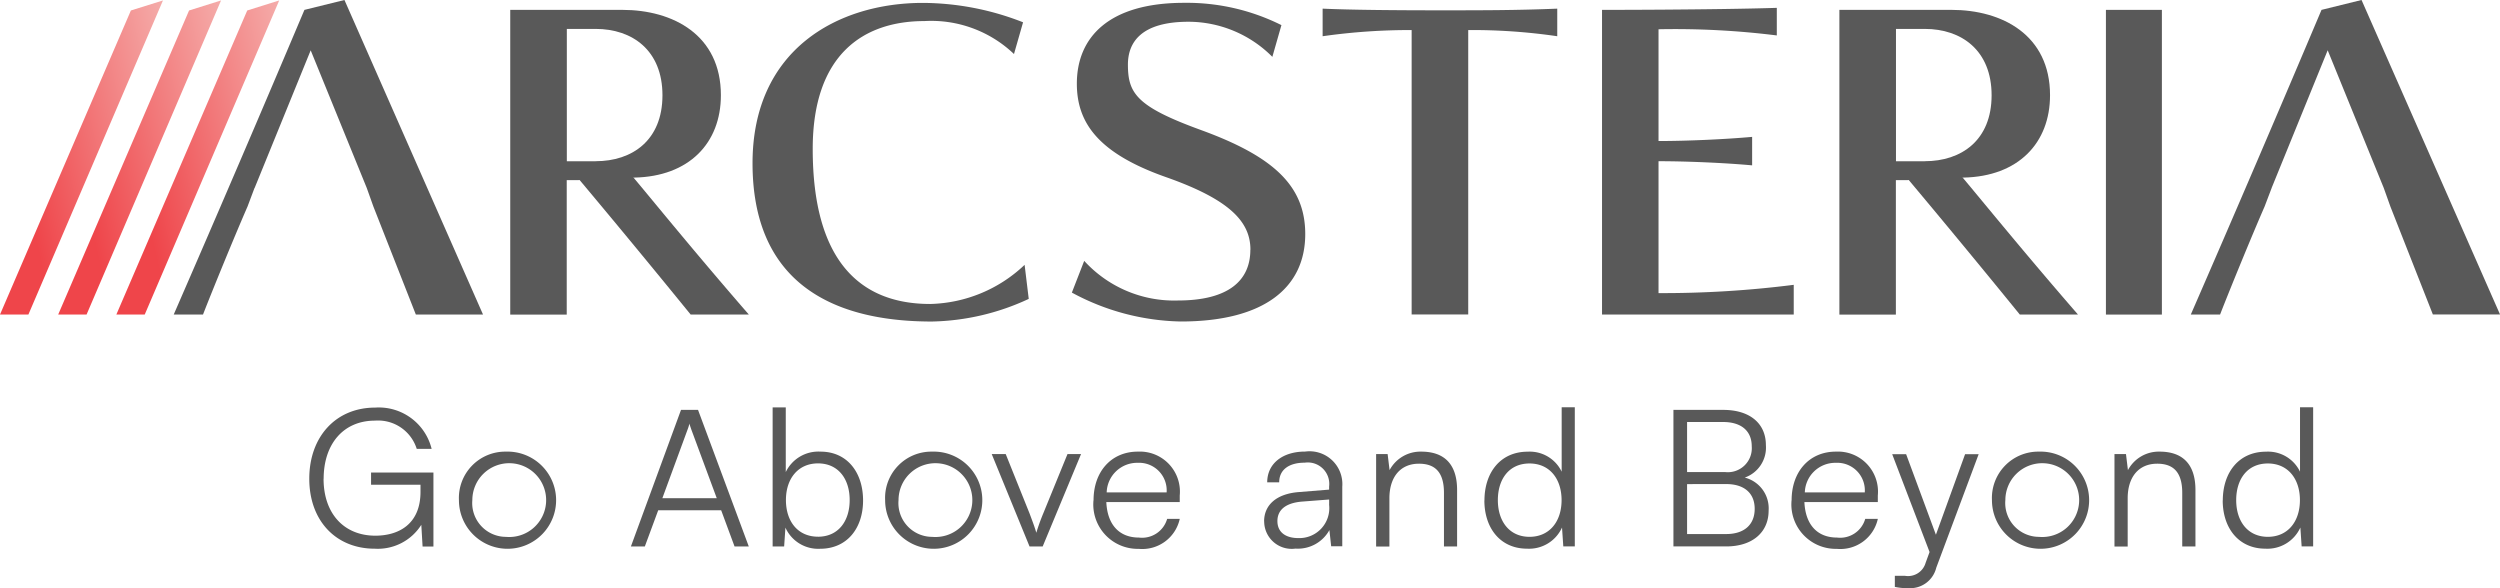 <svg xmlns="http://www.w3.org/2000/svg" xmlns:xlink="http://www.w3.org/1999/xlink" width="195.526" height="46"><defs><linearGradient id="a" x1="1.188" y1=".215" x2=".173" y2=".652" gradientUnits="objectBoundingBox"><stop offset="0" stop-color="#f5b5b2"/><stop offset="1" stop-color="#ef454a"/></linearGradient><linearGradient id="b" x1="1.187" y1=".215" x2=".173" y2=".652" xlink:href="#a"/></defs><g data-name="レイヤー 19"><g data-name="グループ 23"><path data-name="パス 1" d="M23.437.836L13.2 24.618h2.22L25.939.05z" transform="translate(-4.101 -.016)" fill="url(#a)"/><path data-name="パス 2" d="M16.837.836L6.6 24.618h2.22L19.339.05z" transform="translate(-2.05 -.016)" fill="url(#a)"/><path data-name="パス 3" d="M10.237.836L0 24.618h2.22L12.746.05z" transform="translate(0 -.016)" fill="url(#b)"/><path data-name="パス 4" d="M19.915 14.7l4.384-10.764L28.684 14.7l.517 1.448 3.322 8.452h5.254L26.94 0l-3.13.772A2408.514 2408.514 0 0113.587 24.6h2.29c.841-2.158 2.578-6.383 3.481-8.444l.545-1.448z" fill="#595959"/><path data-name="パス 5" d="M80.46 23.375a18.692 18.692 0 01-7.576 1.772c-8.32 0-14.028-3.454-14.028-12.381S65.563.227 72.176.227a21.6 21.6 0 017.838 1.517l-.71 2.482a9.365 9.365 0 00-7-2.578c-4.743 0-8.741 2.578-8.741 10 0 8.644 3.612 12.126 9.189 12.126a11.079 11.079 0 007.383-3.061l.324 2.675z" fill="#595959"/><path data-name="パス 6" d="M97.797 19.536c0-2.158-1.551-3.9-6.576-5.673-5.322-1.868-7-4.253-7-7.321 0-3.612 2.485-6.321 8.385-6.321a16.555 16.555 0 017.615 1.744l-.71 2.482a9.27 9.27 0 00-6.553-2.746c-3.709 0-4.743 1.613-4.743 3.35 0 2.254.676 3.288 5.742 5.129 5.639 2.061 8.127 4.35 8.127 8.127 0 4.129-3.13 6.838-9.74 6.838a18.558 18.558 0 01-8.513-2.261l.965-2.482a9.52 9.52 0 007.321 3.1c4.033 0 5.673-1.613 5.673-3.964" fill="#595959"/><path data-name="パス 7" d="M110.405 24.603V2.351a48.182 48.182 0 00-6.962.483V.676c2.158.1 5.646.131 9.223.131 3.13 0 6 0 9.127-.131v2.158a45.787 45.787 0 00-6.962-.483v22.245h-4.419z" fill="#595959"/><path data-name="パス 8" d="M125.295 24.603V.773s8.741 0 13.67-.159v2.158a64.223 64.223 0 00-9.251-.483v8.741c2.227 0 5.156-.131 7.321-.324v2.227c-2.1-.193-5.094-.324-7.321-.324v10.315a81.09 81.09 0 0010.575-.648v2.323h-14.994z" fill="#595959"/><path data-name="パス 9" d="M164.705 24.603V.772h4.377v23.831z" fill="#595959"/><path data-name="パス 10" d="M177.665 14.7l4.384-10.768 4.385 10.768.517 1.448 3.323 8.444h5.253L184.697 0l-3.13.772A2361.398 2361.398 0 01171.344 24.6h2.289c.841-2.158 2.578-6.383 3.481-8.444l.551-1.448z" fill="#595959"/><g data-name="グループ 20" fill="#595959"><path data-name="パス 11" d="M149.215 14.09h-.938v10.513h-4.418V.772h8.768c3.964 0 7.707 1.965 7.707 6.673 0 3.743-2.482 6.356-6.769 6.445l-4.357.193zm1.324-1.482c2.868 0 5.225-1.641 5.225-5.156s-2.358-5.191-5.225-5.191h-2.254v10.354h2.254z"/><path data-name="パス 12" d="M153.254 13.601h-4.37a927.663 927.663 0 019.086 11h4.55c-4.544-5.23-8.073-9.614-9.266-11z"/></g><g data-name="グループ 21" fill="#595959"><path data-name="パス 13" d="M45.262 14.09h-.938v10.513h-4.418V.772h8.768c3.964 0 7.707 1.965 7.707 6.673 0 3.743-2.482 6.356-6.769 6.445l-4.357.193zm1.324-1.482c2.868 0 5.225-1.641 5.225-5.156s-2.358-5.191-5.225-5.191h-2.254v10.354h2.254z"/><path data-name="パス 14" d="M49.301 13.601h-4.37a927.663 927.663 0 019.086 11h4.55c-4.543-5.225-8.072-9.609-9.265-11z"/></g><g data-name="グループ 22" fill="#595959"><path data-name="パス 15" d="M25.306 37.436c0 2.778 1.641 4.46 4.046 4.46 1.792 0 3.536-.869 3.536-3.433v-.551h-3.867v-.956h4.878v5.79h-.848l-.1-1.7a4.022 4.022 0 01-3.64 1.868c-3.033 0-5.122-2.178-5.122-5.473s2.089-5.563 5.149-5.563a4.254 4.254 0 014.419 3.226h-1.165a3.165 3.165 0 00-3.267-2.206c-2.461 0-4.012 1.82-4.012 4.55z"/><path data-name="パス 16" d="M39.568 35.322a3.8 3.8 0 11-3.674 3.805 3.625 3.625 0 013.674-3.805zm0 6.666a2.886 2.886 0 10-2.626-2.881 2.645 2.645 0 002.626 2.881z"/><path data-name="パス 17" d="M49.343 42.74l3.92-10.685h1.33l3.97 10.685H57.45l-1.048-2.833H51.48l-1.048 2.833zm2.461-3.778h4.253l-2-5.4c-.048-.152-.117-.331-.138-.434a3.123 3.123 0 01-.131.434z"/><path data-name="パス 18" d="M60.428 42.742v-10.88h1.027v5.06a2.829 2.829 0 012.716-1.6c2.1 0 3.33 1.641 3.33 3.819s-1.255 3.778-3.357 3.778a2.809 2.809 0 01-2.716-1.654l-.1 1.475h-.9zm3.55-.765c1.565 0 2.475-1.193 2.475-2.868s-.91-2.867-2.475-2.867-2.51 1.2-2.51 2.865.925 2.868 2.51 2.868z"/><path data-name="パス 19" d="M72.901 35.322a3.8 3.8 0 11-3.674 3.805 3.62 3.62 0 013.674-3.805zm0 6.666a2.886 2.886 0 10-2.626-2.881 2.645 2.645 0 002.626 2.881z"/><path data-name="パス 20" d="M77.558 35.515h1.1l1.868 4.653c.193.524.386 1.013.524 1.5a15.821 15.821 0 01.538-1.5l1.9-4.653h1.06l-3 7.224h-1.027l-2.957-7.224z"/><path data-name="パス 21" d="M85.527 39.127c0-2.254 1.4-3.805 3.46-3.805a3.133 3.133 0 013.281 3.433v.51h-5.742c.076 1.758 1 2.778 2.551 2.778a2.038 2.038 0 002.206-1.461h.986a3 3 0 01-3.212 2.344 3.474 3.474 0 01-3.536-3.791zm1.027-.614h4.688a2.159 2.159 0 00-2.254-2.316 2.387 2.387 0 00-2.434 2.317z"/><path data-name="パス 22" d="M98.866 40.786c0-1.33 1.013-2.165 2.7-2.3l2.385-.193v-.241a1.679 1.679 0 00-1.905-1.866c-1.255 0-2 .565-2 1.537h-.937c0-1.461 1.193-2.406 2.971-2.406a2.568 2.568 0 012.9 2.744v4.665h-.869l-.138-1.268a2.818 2.818 0 01-2.654 1.448 2.151 2.151 0 01-2.447-2.137zm5.087-1.33v-.39l-2.137.165c-1.358.117-1.909.717-1.909 1.523 0 .882.655 1.33 1.641 1.33a2.342 2.342 0 002.4-2.626z"/><path data-name="パス 23" d="M107.627 42.739v-7.224h.9l.152 1.255a2.734 2.734 0 012.475-1.448c1.985 0 2.806 1.179 2.806 3v4.419h-1.027v-4.193c0-1.689-.758-2.282-1.958-2.282-1.475 0-2.309 1.075-2.309 2.7v3.778h-1.027z"/><path data-name="パス 24" d="M116.1 39.145c0-2.178 1.241-3.819 3.385-3.819a2.771 2.771 0 012.654 1.565v-5.036h1.027v10.878h-.9l-.1-1.475a2.828 2.828 0 01-2.73 1.654c-2.1 0-3.343-1.613-3.343-3.778zm6.032-.028c0-1.654-.924-2.868-2.509-2.868s-2.475 1.206-2.475 2.868.91 2.868 2.475 2.868 2.509-1.196 2.509-2.871z"/><path data-name="パス 25" d="M130.872 32.058h3.909c2.061 0 3.33 1.048 3.33 2.757a2.485 2.485 0 01-1.654 2.537 2.484 2.484 0 011.868 2.578c0 1.716-1.282 2.806-3.316 2.806h-4.129V32.048zm1.075.951v3.909h2.957a1.876 1.876 0 002.1-2.013c0-1.193-.807-1.9-2.24-1.9h-2.819zm0 4.853v3.906h3.061c1.406 0 2.227-.731 2.227-1.972s-.834-1.937-2.227-1.937z"/><path data-name="パス 26" d="M140.123 39.127c0-2.254 1.4-3.805 3.461-3.805a3.133 3.133 0 013.281 3.433v.51h-5.742c.076 1.758 1 2.778 2.551 2.778a2.038 2.038 0 002.206-1.461h.986a3 3 0 01-3.212 2.344 3.474 3.474 0 01-3.536-3.791zm1.034-.614h4.688a2.159 2.159 0 00-2.254-2.316 2.387 2.387 0 00-2.435 2.317z"/><path data-name="パス 27" d="M148.196 45.035h.793a1.428 1.428 0 001.613-1.013l.31-.848-2.923-7.652h1.089l2.33 6.3 2.282-6.3h1.062l-3.316 8.879a2.1 2.1 0 01-2.151 1.6 4.676 4.676 0 01-1.089-.1v-.848z"/><path data-name="パス 28" d="M159.466 35.322a3.8 3.8 0 11-3.674 3.805 3.625 3.625 0 013.674-3.805zm0 6.666a2.886 2.886 0 10-2.626-2.881 2.645 2.645 0 002.626 2.881z"/><path data-name="パス 29" d="M165.374 42.739v-7.224h.9l.152 1.255a2.734 2.734 0 012.475-1.448c1.985 0 2.806 1.179 2.806 3v4.419h-1.033v-4.193c0-1.689-.758-2.282-1.958-2.282-1.475 0-2.309 1.075-2.309 2.7v3.778h-1.027z"/><path data-name="パス 30" d="M173.846 39.145c0-2.178 1.241-3.819 3.385-3.819a2.771 2.771 0 012.654 1.565v-5.036h1.027v10.878h-.9l-.1-1.475a2.828 2.828 0 01-2.73 1.654c-2.1 0-3.343-1.613-3.343-3.778zm6.032-.028c0-1.654-.924-2.868-2.509-2.868s-2.475 1.206-2.475 2.868.91 2.868 2.475 2.868 2.509-1.196 2.509-2.871z"/></g></g></g></svg>